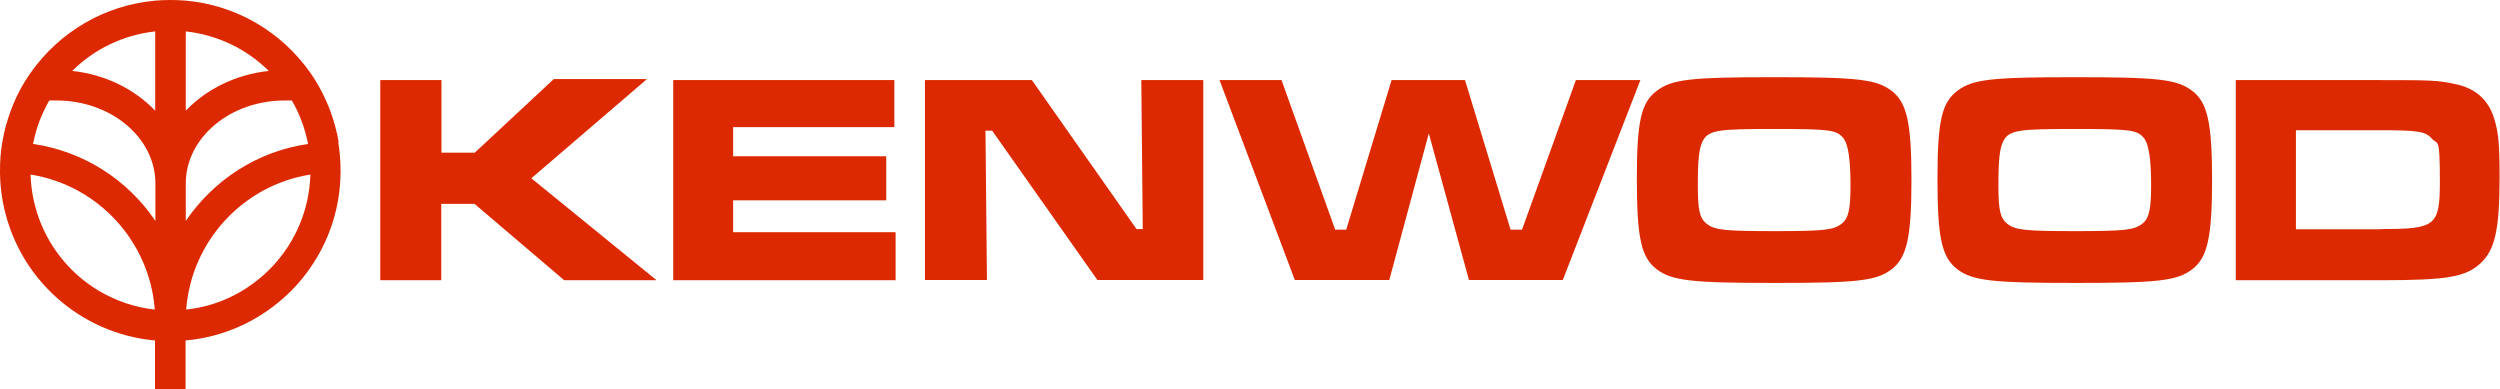 <?xml version="1.0" encoding="UTF-8"?>
<svg id="Layer_1" data-name="Layer 1" xmlns="http://www.w3.org/2000/svg" version="1.1" viewBox="0 0 1201.7 187.1">
  <defs>
    <style>
      .cls-1 {
        fill: #dd2901;
        stroke-width: 0px;
      }
    </style>
  </defs>
  <path class="cls-1" d="M162.8,68.4c-.9-5.5-2.4-10.7-4.3-15.8-2.5-6.4-5.7-12.5-9.6-18C135.3,15.5,113.9,2.5,89.3.3c-2.4-.2-4.9-.3-7.3-.3s-4.9.1-7.3.3C50,2.5,28.6,15.5,15,34.6c-3.9,5.5-7.2,11.5-9.6,18-1.9,5-3.4,10.3-4.3,15.8-.8,4.4-1.1,9-1.1,13.6s0,.8,0,1.1c.2,15.9,5,30.8,13,43.3,4.1,6.4,9.1,12.1,14.7,17.1,12.6,11.1,28.6,18.4,46.2,20.1.2,0,.4,0,.6,0v23.5h14.7v-23.5c.2,0,.4,0,.6,0,17.6-1.7,33.6-9,46.2-20.1,5.7-5,10.6-10.7,14.7-17.1,8.1-12.5,12.8-27.3,13-43.3,0-.4,0-.8,0-1.1,0-4.6-.4-9.2-1.1-13.6ZM89.3,15.1c15.5,1.7,29.4,8.6,39.9,19-16,1.7-30,8.8-39.9,19.1V15.1ZM74.6,15.1v38.1c-9.9-10.3-23.9-17.4-39.9-19.1,10.5-10.4,24.4-17.3,39.9-19ZM48.2,140.2c-5.8-3.4-11-7.5-15.5-12.4-10.8-11.6-17.5-27-18-43.9,32.2,5.1,57.2,31.9,59.7,64.9-9.5-1-18.3-4.1-26.2-8.6ZM15.9,69.2c1.4-7.5,4.1-14.5,7.8-20.9,1.1,0,2.2,0,3.4,0,26.3,0,47.6,17.9,47.6,39.9v18c-13.2-19.6-34.3-33.4-58.7-37ZM89.3,88.2c0-22,21.3-39.9,47.6-39.9s2.3,0,3.4,0c3.7,6.4,6.3,13.4,7.8,20.9-24.4,3.5-45.5,17.4-58.8,37v-18ZM131.2,127.8c-4.5,4.8-9.7,9-15.5,12.4-7.9,4.6-16.7,7.6-26.2,8.6,2.5-33,27.5-59.8,59.7-64.9-.5,16.9-7.2,32.3-18,43.9Z"/>
  <path class="cls-1" d="M212.2,38.5v34.9h16l38-35.4h44.8l-55.6,47.7,60.2,49h-44.4l-43.1-36.7h-16v36.7h-29.3V38.5h29.3Z"/>
  <path class="cls-1" d="M429.9,38.5v22.6h-77.5v14h73.6v21.2h-73.6v15.3h78.1v23.1h-106.9V38.5h106.3Z"/>
  <path class="cls-1" d="M496,38.5l50.3,71.6h3l-.7-71.6h29.8v96.1h-50.9l-50.6-71.8h-3.2l.7,71.8h-29.8V38.5h51.3Z"/>
  <path class="cls-1" d="M616,38.5l25.8,71.9h5.3l21.8-71.9h35.3l21.9,71.9h5.5l25.9-71.9h31l-37.3,96.1h-45.1l-19.3-70.5-19,70.5h-45.4l-36.2-96.1h29.8Z"/>
  <path class="cls-1" d="M909.3,43.7c7.3,5.6,9.5,15.3,9.5,42.8s-2.2,37.3-9.5,42.9c-7.3,5.6-16.4,6.6-56.2,6.6s-49.4-1-56.8-6.6c-7.5-5.8-9.5-15.3-9.5-43.5s2.2-36.6,9.5-42.2c7.3-5.6,16.3-6.6,56.5-6.6s49.1,1,56.5,6.6ZM818.4,68c-1.7,3.3-2.3,8.8-2.3,21s.9,15.9,4.3,18.6c3.9,3,8.5,3.5,32.7,3.5s28.2-.6,32.1-3.5c3.3-2.6,4.3-6.8,4.3-18.4s-.9-19.7-3.5-22.9c-3.3-3.9-6.5-4.3-33.3-4.3s-31.6.4-34.4,6.1Z"/>
  <path class="cls-1" d="M1053.8,43.7c7.3,5.6,9.5,15.3,9.5,42.8s-2.2,37.3-9.5,42.9c-7.3,5.6-16.4,6.6-56.2,6.6s-49.4-1-56.8-6.6c-7.5-5.8-9.5-15.3-9.5-43.5s2.2-36.6,9.5-42.2c7.3-5.6,16.3-6.6,56.5-6.6s49.1,1,56.5,6.6ZM962.9,68c-1.7,3.3-2.3,8.8-2.3,21s.9,15.9,4.3,18.6c3.9,3,8.5,3.5,32.7,3.5s28.2-.6,32.1-3.5c3.3-2.6,4.3-6.8,4.3-18.4s-.9-19.7-3.5-22.9c-3.3-3.9-6.5-4.3-33.3-4.3s-31.6.4-34.4,6.1Z"/>
  <path class="cls-1" d="M1074.8,38.5h69.3c24.5,0,27.8.1,36,1.9,9.5,1.9,15.9,7.3,18.7,16.3,2.2,6.8,2.7,12.8,2.7,28.5,0,25.1-2.2,34.9-9.2,41.4-7.3,6.6-15.9,8.1-48.3,8.1h-69.3V38.5ZM1144.4,110.1c26.5,0,28.4-1.4,28.4-23.2s-1-17.1-3.9-20.3c-3-3.5-6.9-4-24.8-4h-40.5v47.6h40.8Z"/>
</svg>